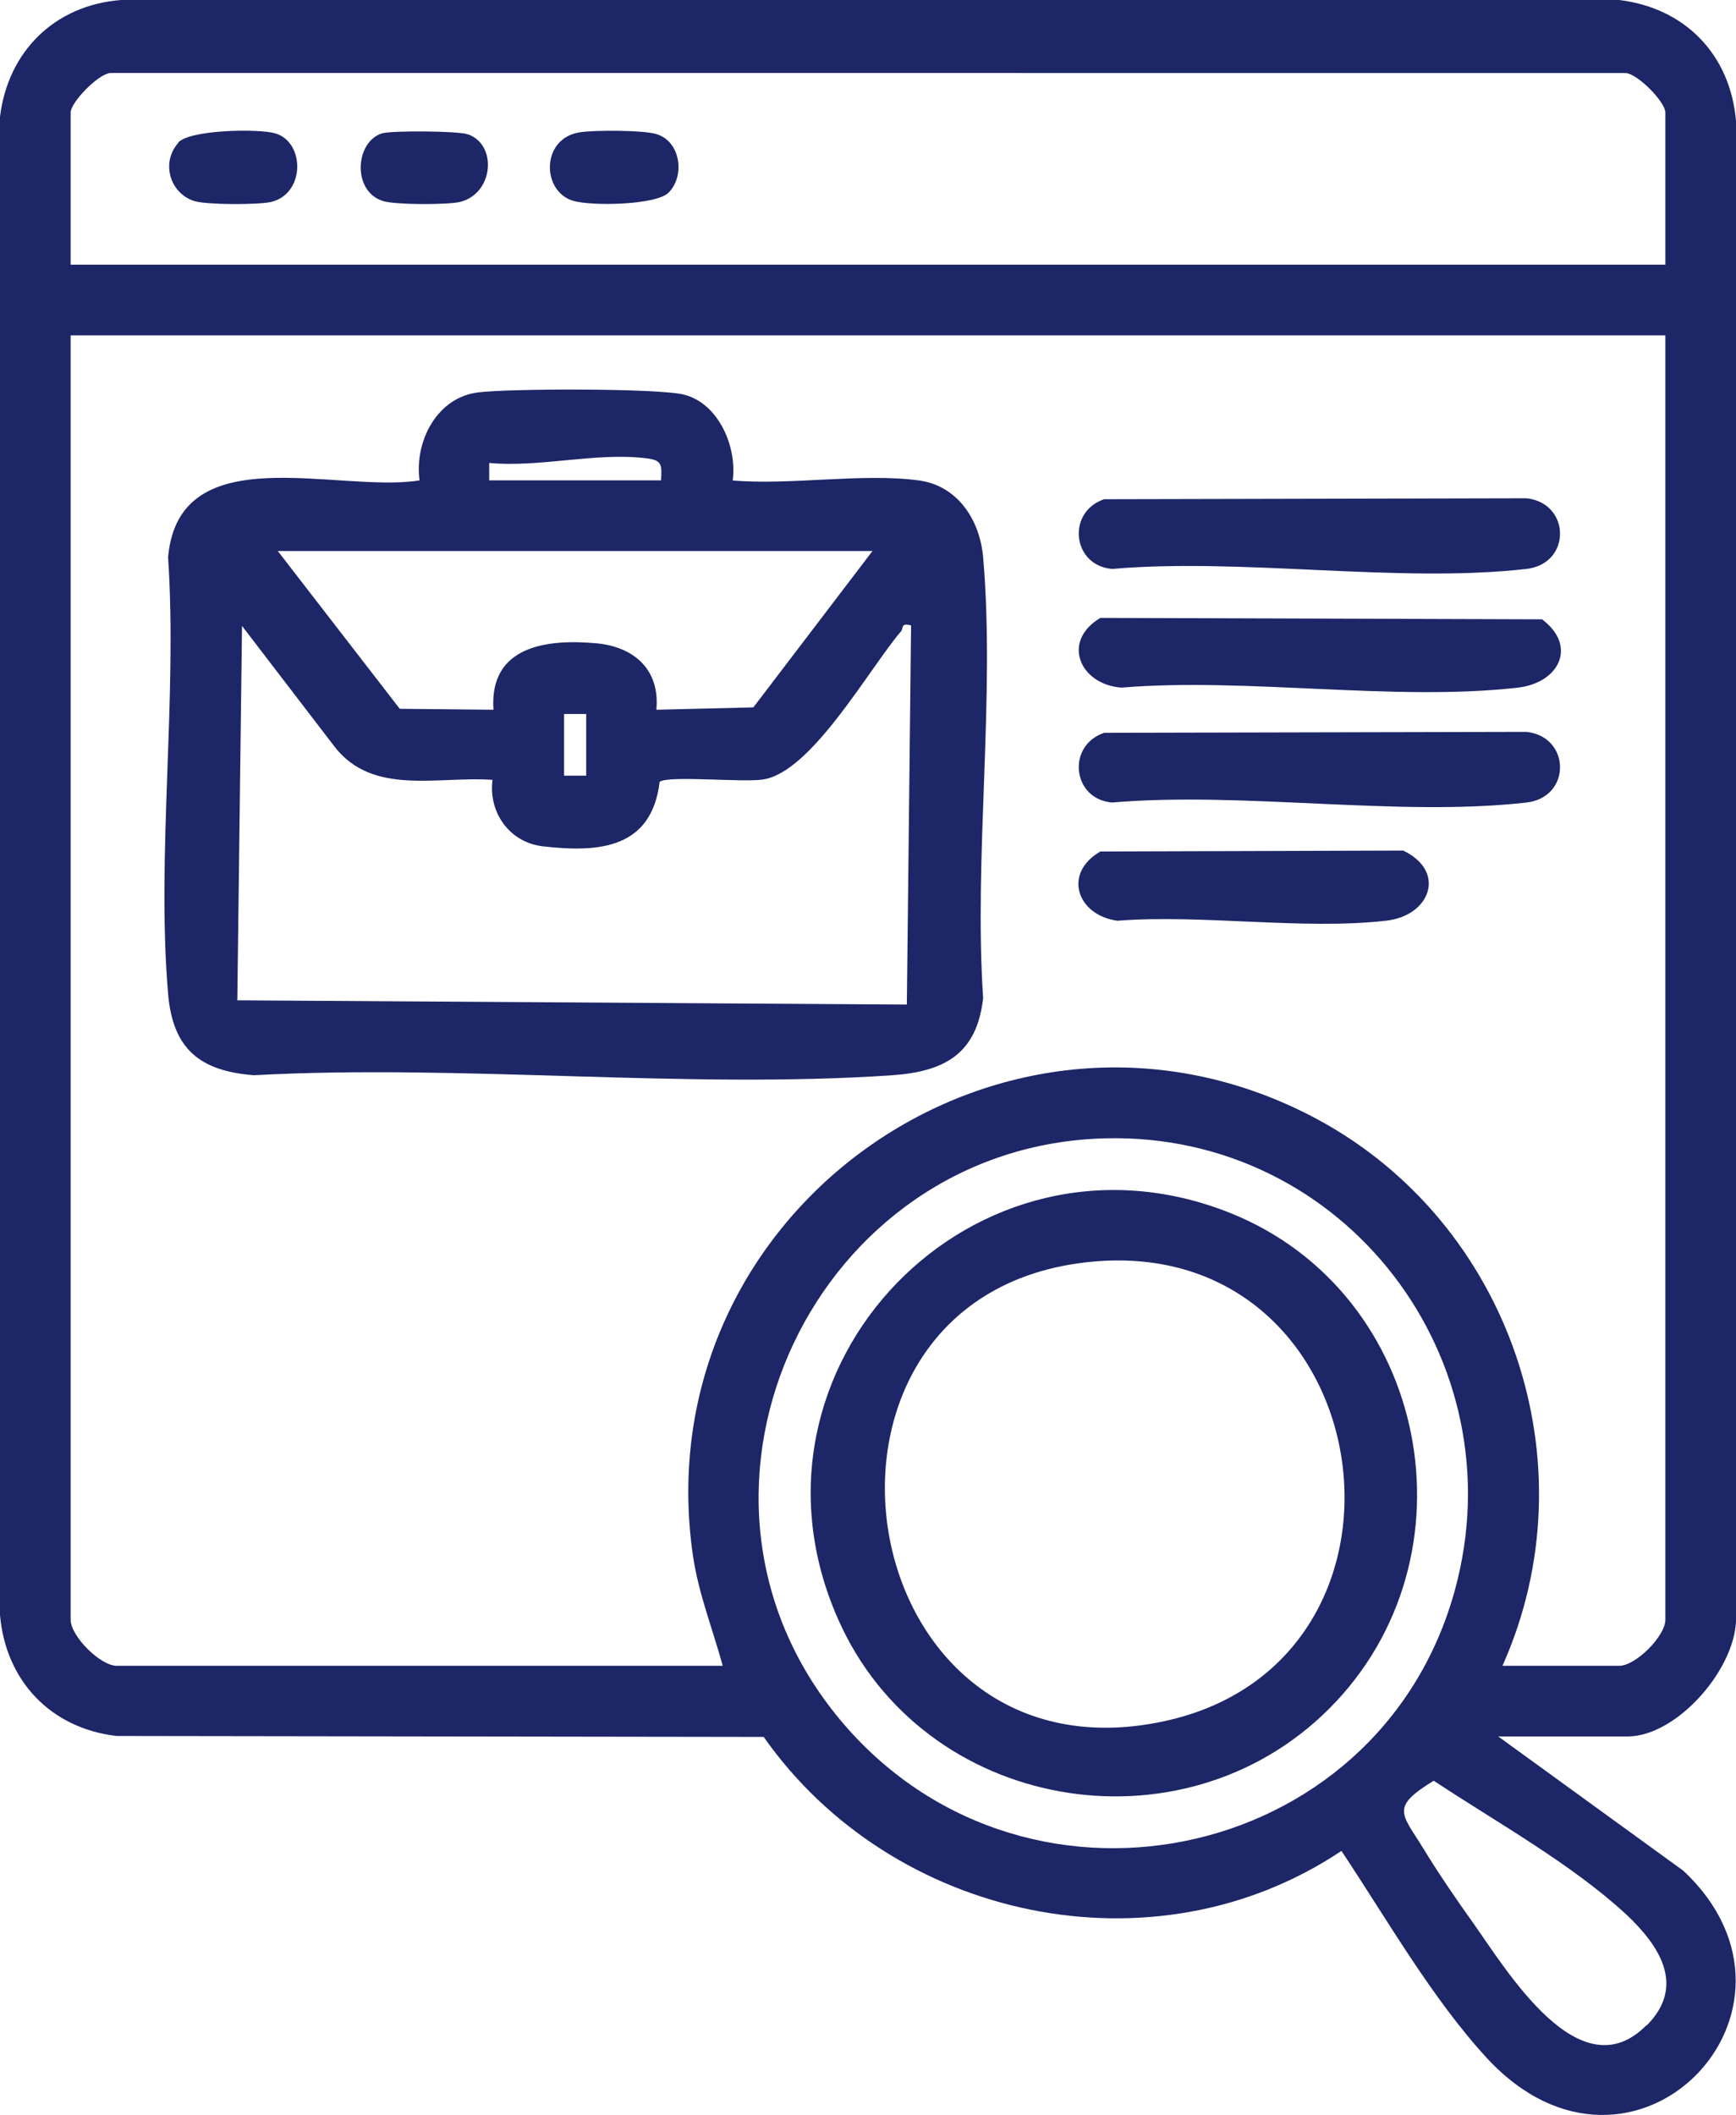 <?xml version="1.0" encoding="UTF-8"?> <svg xmlns="http://www.w3.org/2000/svg" id="Calque_2" data-name="Calque 2" viewBox="0 0 36.87 44.91"><defs><style> .cls-1 { fill: #1d2666; } </style></defs><g id="OBJECTS"><g><path class="cls-1" d="M31.82,36.87l3.93,2.85c3.15,2.95-1.07,7.33-4.17,3.98-1.17-1.27-2.13-2.96-3.09-4.4-3.99,2.67-9.55,1.46-12.27-2.42l-13.74-.02c-1.4-.16-2.36-1.17-2.48-2.57V2.48C.17,1.09,1.16.11,2.57,0h31.82c1.4.17,2.36,1.16,2.48,2.57v31.73c.05,1.08-1.24,2.57-2.3,2.57h-2.76ZM35.37,5.62v-3.23c0-.22-.57-.81-.84-.84H2.34c-.27.03-.84.63-.84.84v3.23h33.87ZM35.37,7.12H1.5v27.27c0,.35.63.98.98.98h12.87c-.21-.77-.51-1.52-.63-2.32-1.08-7.34,6.66-12.8,13.23-9.3,4.12,2.2,5.88,7.33,3.96,11.62h2.48c.35,0,.98-.63.98-.98V7.12ZM23.47,24.17c-6.15.16-9.59,7.4-5.73,12.22s11.55,3.26,13.16-2.63c1.34-4.89-2.34-9.72-7.43-9.59ZM34.97,43.01c.85-.85.26-1.71-.43-2.36-1.17-1.08-2.76-1.96-4.09-2.84-.93.57-.68.69-.22,1.44.31.51.7,1.08,1.05,1.57.72,1.01,2.27,3.62,3.69,2.18Z"></path><path class="cls-1" d="M15.54,10.2c1.24.11,2.76-.16,3.97,0,.83.11,1.3.84,1.37,1.63.26,2.99-.2,6.34,0,9.36-.13,1.18-.81,1.56-1.92,1.64-4.4.3-9.14-.24-13.57,0-1.14-.09-1.72-.55-1.82-1.73-.25-2.96.2-6.27,0-9.27.23-2.58,3.61-1.35,5.34-1.63-.11-.83.37-1.77,1.26-1.87.64-.08,3.82-.09,4.36.05.74.19,1.13,1.12,1.03,1.83ZM14.04,10.2c.02-.34.02-.43-.32-.47-1.06-.13-2.25.2-3.33.1v.37h3.65ZM18.53,11.7H5.9l2.59,3.35,1.99.02c-.09-1.35,1.12-1.51,2.2-1.41.8.08,1.34.57,1.26,1.41l2.06-.05,2.53-3.32ZM10.48,16.56c-1.16-.09-2.55.35-3.37-.7l-1.97-2.57-.1,7.95,14.22.09.09-8.05c-.22-.06-.16.05-.21.12-.69.81-1.9,2.99-2.93,3.15-.42.07-2.01-.09-2.2.05-.17,1.41-1.27,1.51-2.48,1.37-.7-.08-1.16-.71-1.07-1.41ZM12.45,15.16h-.47v1.31h.47v-1.31Z"></path><path class="cls-1" d="M23.46,10.6l8.96-.02c.94.1.96,1.39,0,1.5-2.72.31-6.02-.24-8.8,0-.85-.07-.97-1.21-.17-1.48Z"></path><path class="cls-1" d="M23.46,15.56l8.96-.02c.94.1.96,1.39,0,1.5-2.72.31-6.02-.24-8.8,0-.85-.07-.97-1.21-.17-1.48Z"></path><path class="cls-1" d="M23.37,13.12l9.38.03c.76.57.36,1.35-.51,1.45-2.61.3-5.76-.22-8.42,0-.88-.06-1.29-.98-.45-1.48Z"></path><path class="cls-1" d="M23.37,18.08l6.43-.02c.93.44.58,1.39-.37,1.49-1.76.2-3.9-.14-5.7,0-.86-.12-1.16-1.01-.36-1.47Z"></path><path class="cls-1" d="M14.2,4.09c-.27.27-1.67.29-2.04.17-.66-.21-.67-1.32.15-1.45.29-.05,1.37-.05,1.64.04.51.16.6.89.25,1.24Z"></path><path class="cls-1" d="M3.78,3.03c.25-.28,1.71-.3,2.06-.2.64.18.65,1.29-.09,1.46-.28.06-1.36.06-1.62-.02-.52-.16-.72-.82-.34-1.24Z"></path><path class="cls-1" d="M8.12,2.83c.22-.06,1.59-.05,1.81.02.64.21.56,1.27-.17,1.44-.28.06-1.36.06-1.62-.02-.67-.2-.6-1.27-.02-1.44Z"></path><path class="cls-1" d="M28.23,36.28c-3.14,3.14-8.63,2.18-10.43-1.9-2.37-5.35,2.91-10.8,8.34-8.62,4.22,1.7,5.3,7.31,2.09,10.52ZM23.19,26.79c-6.8.64-5.26,11.2,1.52,9.76,5.95-1.27,4.65-10.34-1.52-9.76Z"></path></g></g></svg> 